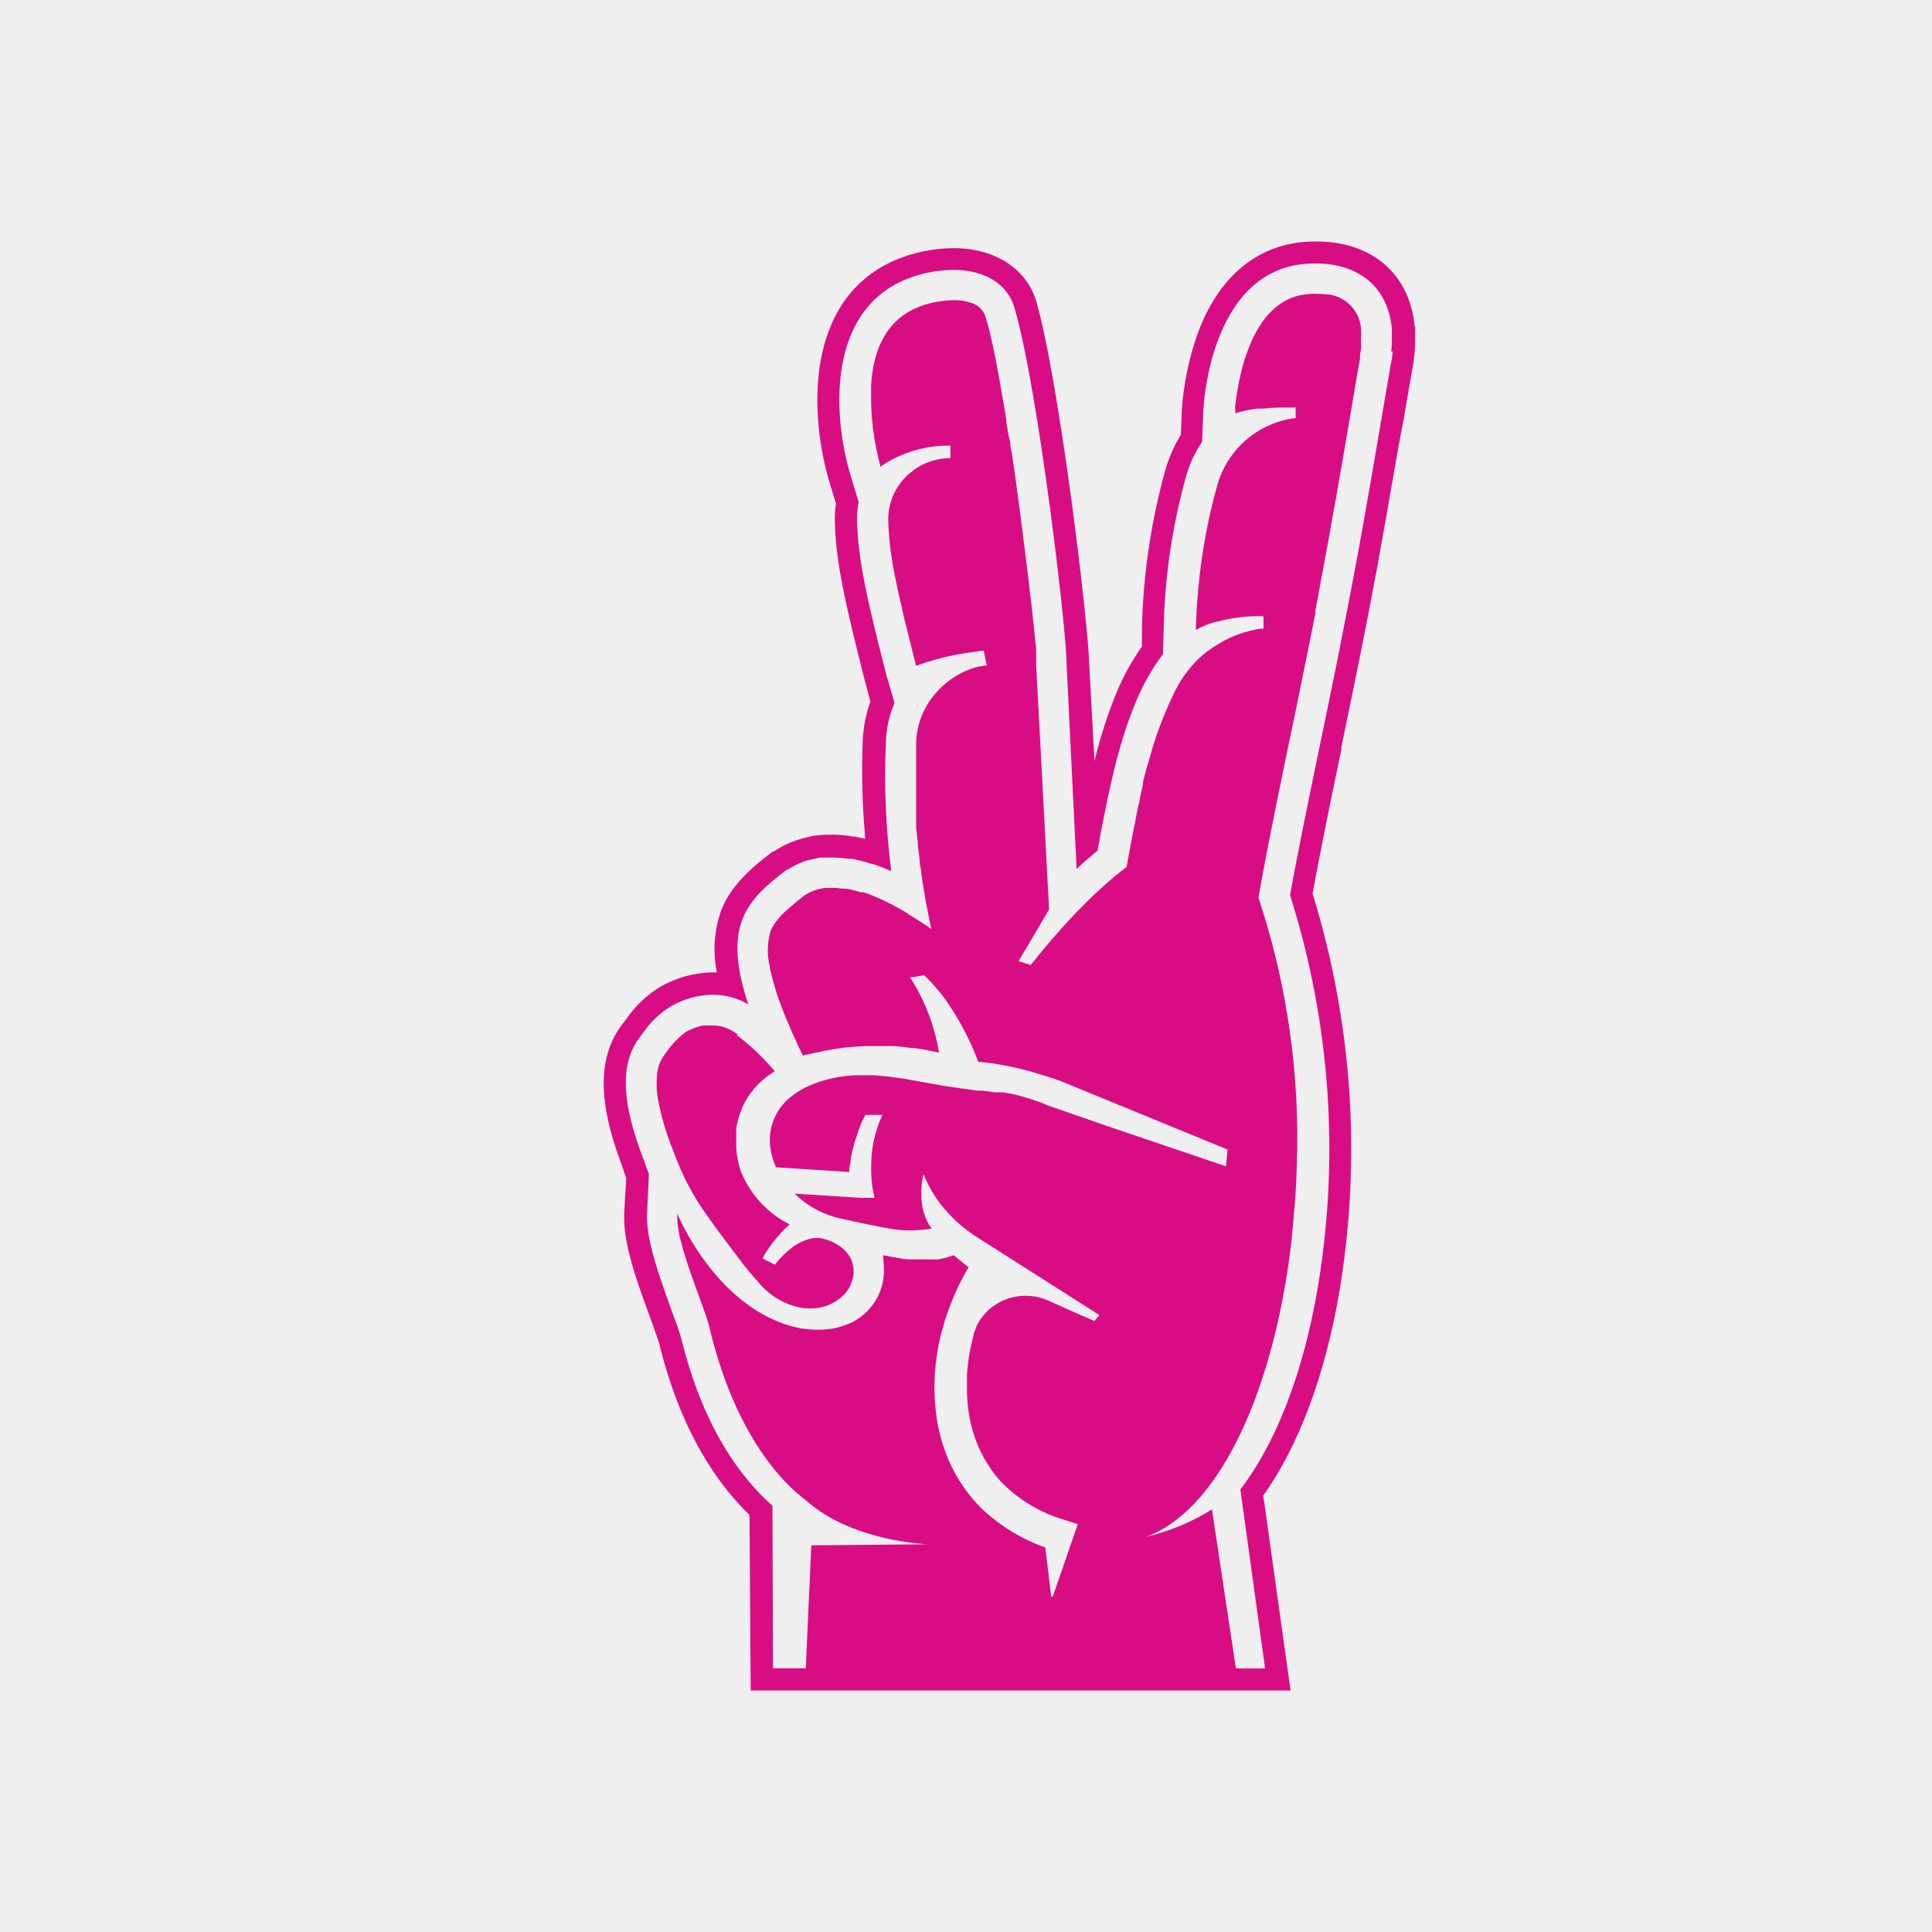 <svg width="16" height="16" viewBox="0 0 16 16" fill="none" xmlns="http://www.w3.org/2000/svg">
<rect x="0" y="0" width="16" height="16" fill="#333333" stroke="none"/>
<g clip-path="url(#clip0_7956_4641)">
<path d="M16 0H0V16H16V0Z" fill="#EFEFEF"/>
<path d="M11.716 2.704C11.675 2.27 11.364 2 10.903 2C10.854 2 10.805 2.002 10.756 2.008C10.374 2.058 10.085 2.316 9.921 2.756C9.846 2.964 9.801 3.182 9.787 3.402L9.78 3.599C9.725 3.689 9.682 3.786 9.652 3.887C9.533 4.316 9.467 4.758 9.457 5.203V5.354C9.375 5.471 9.305 5.596 9.25 5.728C9.173 5.914 9.111 6.107 9.064 6.303L9.02 5.493C9.014 5.176 8.777 3.184 8.584 2.502C8.505 2.228 8.243 2.055 7.898 2.055C7.73 2.056 7.564 2.09 7.41 2.156C6.647 2.49 6.711 3.465 6.868 3.988L6.923 4.17C6.915 4.219 6.913 4.269 6.914 4.318C6.921 4.646 6.996 4.984 7.158 5.62L7.208 5.811C7.171 5.913 7.15 6.021 7.145 6.129C7.134 6.402 7.141 6.674 7.166 6.946L7.081 6.929C7.069 6.929 7.057 6.929 7.043 6.924C6.999 6.918 6.962 6.914 6.927 6.913H6.9H6.841H6.835C6.811 6.913 6.787 6.915 6.764 6.919C6.737 6.919 6.716 6.927 6.701 6.93C6.664 6.938 6.628 6.948 6.592 6.96C6.531 6.981 6.474 7.009 6.42 7.044L6.412 7.05H6.407H6.402L6.395 7.055C6.222 7.187 6.05 7.336 5.971 7.544C5.914 7.708 5.902 7.883 5.937 8.053H5.896C5.747 8.056 5.602 8.096 5.472 8.17C5.355 8.24 5.255 8.336 5.179 8.45L5.154 8.482C4.883 8.831 5.026 9.323 5.154 9.661V9.666C5.155 9.67 5.157 9.675 5.159 9.678C5.167 9.704 5.176 9.729 5.186 9.754L5.17 10.035C5.157 10.273 5.252 10.554 5.379 10.896C5.411 10.99 5.448 11.083 5.459 11.127C5.608 11.733 5.86 12.21 6.207 12.546L6.217 14H10.688L10.47 12.443L10.461 12.386C10.757 11.972 10.975 11.386 11.094 10.687C11.276 9.589 11.199 8.464 10.87 7.4C10.926 7.093 11.014 6.66 11.109 6.203V6.186C11.158 5.946 11.21 5.697 11.257 5.465L11.318 5.156C11.338 5.055 11.357 4.954 11.376 4.853C11.396 4.752 11.414 4.653 11.431 4.555C11.462 4.381 11.496 4.194 11.532 3.982C11.564 3.795 11.594 3.625 11.626 3.466L11.631 3.435C11.656 3.29 11.678 3.155 11.699 3.043C11.705 3.002 11.711 2.964 11.715 2.927C11.719 2.88 11.721 2.833 11.72 2.785C11.72 2.758 11.72 2.73 11.72 2.704M11.533 2.91C11.533 2.942 11.526 2.975 11.519 3.012C11.498 3.136 11.473 3.279 11.446 3.436C11.419 3.593 11.39 3.769 11.358 3.951C11.327 4.133 11.292 4.325 11.257 4.523C11.239 4.621 11.22 4.72 11.201 4.82C11.183 4.92 11.163 5.021 11.143 5.121C11.124 5.221 11.103 5.328 11.083 5.431C11.035 5.666 10.984 5.919 10.932 6.166C10.832 6.647 10.739 7.101 10.684 7.414C11.016 8.461 11.095 9.571 10.915 10.653C10.794 11.369 10.57 11.945 10.272 12.336L10.29 12.464L10.477 13.817H10.235L10.037 12.5C9.887 12.594 9.723 12.666 9.552 12.712L9.489 12.729L9.54 12.708C10.124 12.45 10.538 11.498 10.684 10.371C10.696 10.278 10.705 10.184 10.713 10.091C10.713 10.05 10.721 10.008 10.724 9.966C10.73 9.873 10.736 9.772 10.739 9.674V9.665C10.768 8.909 10.661 8.153 10.422 7.435C10.467 7.17 10.545 6.781 10.631 6.363L10.645 6.294L10.704 6.013C10.719 5.942 10.733 5.871 10.748 5.8C10.777 5.659 10.805 5.52 10.832 5.385L10.894 5.076C10.893 5.069 10.893 5.061 10.894 5.053C10.912 4.96 10.929 4.866 10.946 4.773C10.963 4.679 10.984 4.574 11.001 4.476C11.01 4.428 11.019 4.383 11.027 4.33L11.053 4.187C11.062 4.135 11.072 4.084 11.08 4.032L11.102 3.907C11.116 3.824 11.13 3.743 11.144 3.664C11.161 3.564 11.177 3.469 11.193 3.378C11.218 3.226 11.242 3.088 11.263 2.968V2.948C11.263 2.927 11.27 2.906 11.272 2.883V2.837C11.272 2.822 11.272 2.806 11.272 2.789C11.273 2.784 11.273 2.778 11.272 2.773C11.272 2.763 11.272 2.753 11.272 2.741C11.272 2.667 11.244 2.596 11.195 2.541C11.146 2.485 11.079 2.449 11.006 2.439H10.994C10.963 2.435 10.932 2.433 10.9 2.433C10.869 2.432 10.838 2.434 10.807 2.438C10.584 2.467 10.444 2.641 10.358 2.841C10.35 2.862 10.341 2.883 10.333 2.904C10.325 2.925 10.312 2.963 10.303 2.992C10.294 3.021 10.286 3.05 10.28 3.078C10.273 3.106 10.26 3.16 10.254 3.198C10.254 3.212 10.248 3.226 10.246 3.24C10.244 3.253 10.24 3.279 10.238 3.297C10.235 3.314 10.232 3.34 10.23 3.357C10.228 3.375 10.23 3.384 10.23 3.395C10.23 3.404 10.23 3.412 10.23 3.416C10.23 3.418 10.23 3.421 10.23 3.423L10.268 3.412L10.32 3.399C10.35 3.393 10.382 3.388 10.413 3.384H10.447H10.458C10.508 3.379 10.552 3.375 10.603 3.375H10.631H10.682H10.73V3.462C10.581 3.48 10.44 3.541 10.326 3.638C10.211 3.735 10.127 3.864 10.084 4.008C10.066 4.072 10.046 4.147 10.027 4.23C10.023 4.252 10.017 4.273 10.012 4.295C9.968 4.504 9.936 4.716 9.919 4.93C9.911 5.023 9.906 5.117 9.903 5.217C9.957 5.186 10.015 5.163 10.076 5.148H10.082L10.155 5.13C10.19 5.123 10.224 5.118 10.258 5.113C10.301 5.108 10.342 5.104 10.383 5.103H10.412H10.464V5.206H10.447C10.428 5.208 10.409 5.211 10.391 5.215C10.367 5.22 10.336 5.228 10.297 5.239C10.225 5.261 10.155 5.293 10.091 5.333C10.03 5.368 9.973 5.411 9.922 5.459C9.84 5.54 9.773 5.635 9.723 5.739C9.714 5.757 9.707 5.775 9.698 5.792C9.695 5.801 9.691 5.809 9.686 5.818C9.675 5.843 9.664 5.869 9.653 5.894C9.635 5.936 9.618 5.979 9.602 6.023C9.592 6.051 9.582 6.078 9.573 6.106C9.564 6.134 9.563 6.137 9.557 6.154L9.545 6.192L9.523 6.27L9.511 6.31L9.487 6.394C9.48 6.42 9.473 6.447 9.466 6.475C9.467 6.481 9.467 6.488 9.466 6.495C9.457 6.535 9.448 6.576 9.438 6.62C9.438 6.644 9.428 6.669 9.422 6.695C9.417 6.72 9.409 6.76 9.403 6.795C9.403 6.813 9.394 6.833 9.391 6.853C9.372 6.953 9.351 7.061 9.33 7.18C9.254 7.237 9.179 7.301 9.107 7.367C9.071 7.399 9.036 7.433 9.002 7.467C8.85 7.616 8.721 7.767 8.636 7.868C8.575 7.943 8.537 7.991 8.536 7.991L8.514 7.985L8.435 7.96C8.47 7.901 8.505 7.843 8.537 7.788L8.688 7.531L8.581 5.506C8.581 5.492 8.581 5.472 8.581 5.446C8.581 5.42 8.581 5.417 8.581 5.4C8.581 5.383 8.581 5.348 8.574 5.317C8.548 5.027 8.48 4.475 8.406 3.932C8.402 3.899 8.396 3.866 8.391 3.832C8.387 3.799 8.385 3.784 8.381 3.759C8.377 3.735 8.365 3.693 8.365 3.659L8.349 3.589C8.344 3.557 8.339 3.527 8.334 3.496V3.478L8.318 3.378C8.305 3.305 8.293 3.235 8.281 3.168L8.264 3.074C8.258 3.04 8.251 3.005 8.245 2.972L8.236 2.927L8.225 2.876C8.219 2.85 8.214 2.825 8.208 2.8C8.203 2.774 8.197 2.749 8.19 2.724C8.184 2.7 8.178 2.676 8.17 2.654L8.161 2.623C8.158 2.61 8.153 2.599 8.146 2.588C8.134 2.567 8.117 2.549 8.097 2.534C8.076 2.52 8.054 2.51 8.03 2.504C7.987 2.491 7.942 2.485 7.898 2.486C7.828 2.487 7.759 2.496 7.692 2.514C7.656 2.523 7.621 2.536 7.587 2.551C7.318 2.668 7.227 2.934 7.214 3.196C7.214 3.233 7.214 3.27 7.214 3.307C7.214 3.381 7.219 3.453 7.227 3.518C7.227 3.549 7.235 3.578 7.239 3.606C7.239 3.61 7.239 3.615 7.239 3.619C7.248 3.673 7.258 3.72 7.266 3.758C7.274 3.797 7.276 3.803 7.281 3.819L7.289 3.854C7.29 3.858 7.29 3.862 7.289 3.866C7.321 3.844 7.353 3.824 7.387 3.806C7.531 3.73 7.692 3.69 7.855 3.69H7.871V3.743V3.794C7.793 3.794 7.716 3.812 7.645 3.846C7.632 3.853 7.619 3.859 7.607 3.867C7.584 3.88 7.562 3.896 7.542 3.913C7.483 3.96 7.435 4.021 7.403 4.089C7.371 4.158 7.355 4.233 7.356 4.309C7.361 4.468 7.38 4.626 7.414 4.782C7.432 4.875 7.456 4.982 7.484 5.102C7.493 5.138 7.501 5.176 7.512 5.215C7.534 5.308 7.559 5.402 7.587 5.514C7.721 5.465 7.86 5.429 8.002 5.408C8.075 5.396 8.131 5.39 8.147 5.388L8.172 5.512H8.159C8.144 5.512 8.13 5.518 8.115 5.52H8.103C7.991 5.549 7.888 5.605 7.804 5.684L7.798 5.689L7.776 5.711L7.758 5.731L7.751 5.738C7.651 5.851 7.593 5.994 7.587 6.144C7.587 6.166 7.587 6.188 7.587 6.209C7.587 6.231 7.587 6.244 7.587 6.262V6.327C7.587 6.345 7.587 6.363 7.587 6.38C7.587 6.396 7.587 6.422 7.587 6.442V6.496C7.587 6.516 7.587 6.536 7.587 6.555C7.587 6.575 7.587 6.592 7.587 6.61V6.667V6.721C7.587 6.74 7.587 6.758 7.587 6.777C7.587 6.796 7.587 6.812 7.587 6.829C7.587 6.846 7.587 6.866 7.591 6.884C7.596 6.903 7.591 6.918 7.596 6.935L7.602 6.99C7.602 7.005 7.602 7.021 7.606 7.036L7.612 7.087L7.617 7.134C7.617 7.15 7.617 7.166 7.624 7.181L7.63 7.228C7.63 7.243 7.634 7.258 7.636 7.272C7.638 7.286 7.641 7.303 7.643 7.318C7.645 7.333 7.647 7.346 7.649 7.36C7.651 7.374 7.654 7.389 7.657 7.403C7.659 7.417 7.663 7.441 7.666 7.46C7.669 7.479 7.666 7.476 7.671 7.484C7.685 7.561 7.699 7.631 7.712 7.693L7.685 7.674L7.641 7.645C7.601 7.618 7.562 7.596 7.524 7.572V7.57L7.486 7.546L7.477 7.541L7.449 7.525L7.379 7.487L7.312 7.454L7.292 7.445C7.244 7.424 7.199 7.405 7.154 7.39H7.147H7.13C7.091 7.377 7.051 7.367 7.01 7.36H6.994C6.967 7.36 6.94 7.354 6.914 7.353H6.87H6.83L6.801 7.359C6.783 7.362 6.765 7.367 6.747 7.373C6.72 7.383 6.694 7.396 6.669 7.411C6.644 7.43 6.616 7.451 6.589 7.474C6.562 7.498 6.547 7.51 6.527 7.528C6.467 7.576 6.419 7.635 6.384 7.702C6.354 7.8 6.351 7.903 6.374 8.002C6.374 8.022 6.382 8.043 6.387 8.064C6.397 8.106 6.409 8.15 6.423 8.196C6.43 8.219 6.438 8.243 6.446 8.266C6.463 8.314 6.482 8.364 6.502 8.415C6.533 8.491 6.569 8.572 6.608 8.656C6.621 8.684 6.635 8.712 6.648 8.741L6.695 8.731L6.815 8.705C6.825 8.703 6.835 8.701 6.845 8.7L6.892 8.691L6.998 8.675H7.008C7.059 8.669 7.112 8.666 7.165 8.663H7.243C7.273 8.663 7.303 8.663 7.337 8.663H7.384C7.436 8.663 7.49 8.672 7.546 8.679H7.56H7.573C7.639 8.689 7.706 8.702 7.777 8.717C7.742 8.508 7.668 8.307 7.557 8.126C7.549 8.115 7.543 8.104 7.535 8.093H7.556L7.654 8.076C7.672 8.093 7.688 8.111 7.706 8.129C7.724 8.148 7.762 8.193 7.788 8.223L7.828 8.275L7.856 8.316L7.877 8.348C7.968 8.488 8.043 8.638 8.102 8.794C8.161 8.798 8.22 8.805 8.278 8.816C8.396 8.836 8.512 8.864 8.626 8.901C8.677 8.916 8.726 8.932 8.777 8.95L10.166 9.52L10.159 9.595L10.153 9.659L9.195 9.334L8.698 9.162L8.686 9.158C8.625 9.131 8.563 9.109 8.499 9.09C8.465 9.08 8.433 9.072 8.399 9.063C8.375 9.058 8.341 9.052 8.305 9.046H8.275H8.236L8.174 9.037L8.131 9.032H8.09L8.007 9.02L7.921 9.008L7.834 8.995C7.723 8.977 7.609 8.954 7.495 8.935C7.409 8.922 7.323 8.91 7.239 8.905H7.154C7.13 8.905 7.106 8.905 7.083 8.905C6.954 8.91 6.828 8.938 6.709 8.988C6.681 9 6.655 9.013 6.629 9.029C6.608 9.041 6.588 9.054 6.569 9.069C6.505 9.114 6.454 9.174 6.42 9.245C6.387 9.315 6.371 9.392 6.376 9.47C6.381 9.538 6.398 9.605 6.427 9.667L7.033 9.706C7.033 9.688 7.033 9.671 7.038 9.653C7.043 9.635 7.043 9.62 7.045 9.602C7.057 9.527 7.077 9.453 7.104 9.382C7.116 9.342 7.131 9.303 7.15 9.266C7.155 9.255 7.161 9.244 7.168 9.233H7.308C7.246 9.366 7.214 9.51 7.215 9.656C7.212 9.745 7.222 9.834 7.243 9.92H7.18H7.128L6.581 9.885C6.596 9.9 6.611 9.914 6.627 9.927C6.699 9.987 6.781 10.034 6.87 10.065C6.895 10.074 6.92 10.082 6.946 10.088C7.108 10.124 7.286 10.162 7.406 10.181C7.448 10.187 7.49 10.19 7.532 10.19C7.578 10.189 7.624 10.187 7.67 10.181L7.716 10.175C7.707 10.163 7.699 10.151 7.691 10.138C7.678 10.114 7.666 10.089 7.658 10.063C7.648 10.038 7.642 10.012 7.638 9.986C7.634 9.962 7.631 9.937 7.63 9.912V9.878C7.629 9.826 7.636 9.774 7.648 9.723C7.684 9.813 7.732 9.898 7.791 9.974C7.878 10.085 7.984 10.18 8.104 10.254L9.105 10.891L9.063 10.94L8.884 10.862L8.676 10.768C8.602 10.737 8.52 10.725 8.44 10.734C8.36 10.743 8.284 10.774 8.219 10.822C8.211 10.828 8.203 10.835 8.195 10.842L8.175 10.86L8.169 10.867C8.134 10.902 8.105 10.943 8.085 10.987C8.084 10.989 8.084 10.991 8.085 10.993C8.08 11.002 8.076 11.012 8.073 11.022C8.069 11.03 8.066 11.038 8.063 11.046C8.063 11.046 8.063 11.055 8.063 11.058C8.034 11.163 8.016 11.27 8.008 11.379C8.008 11.406 8.008 11.432 8.008 11.459C8.008 11.486 8.008 11.513 8.008 11.541C8.01 11.594 8.015 11.647 8.023 11.7C8.042 11.831 8.085 11.957 8.148 12.073C8.161 12.096 8.175 12.118 8.189 12.14C8.216 12.183 8.248 12.225 8.282 12.263C8.43 12.418 8.617 12.53 8.822 12.589L8.926 12.622L8.72 13.218C8.72 13.219 8.719 13.221 8.718 13.222C8.716 13.223 8.715 13.223 8.713 13.223C8.711 13.223 8.709 13.222 8.707 13.221C8.706 13.22 8.705 13.218 8.705 13.216L8.657 12.816C8.467 12.749 8.293 12.644 8.145 12.508C8.123 12.488 8.104 12.467 8.083 12.445C7.959 12.308 7.866 12.145 7.81 11.969C7.787 11.897 7.769 11.824 7.758 11.75C7.721 11.5 7.738 11.245 7.806 11.002C7.812 10.98 7.818 10.958 7.825 10.936C7.839 10.892 7.854 10.848 7.871 10.805C7.888 10.762 7.9 10.732 7.917 10.696L7.939 10.647C7.954 10.617 7.969 10.588 7.985 10.559L7.996 10.539L8.023 10.493L8.011 10.488L7.898 10.395C7.856 10.411 7.813 10.422 7.769 10.43H7.739C7.72 10.431 7.7 10.431 7.681 10.43C7.65 10.43 7.618 10.43 7.587 10.43H7.54C7.509 10.43 7.477 10.426 7.446 10.419C7.411 10.413 7.377 10.408 7.346 10.401L7.314 10.395C7.314 10.427 7.319 10.46 7.32 10.488C7.32 10.503 7.32 10.519 7.32 10.533C7.319 10.611 7.298 10.688 7.259 10.757C7.221 10.825 7.166 10.883 7.1 10.925L7.077 10.94C7.054 10.953 7.029 10.963 7.004 10.972C6.966 10.987 6.926 10.998 6.885 11.004C6.849 11.01 6.813 11.012 6.776 11.012C6.697 11.013 6.619 11.002 6.543 10.98C5.908 10.793 5.609 10.05 5.609 10.05C5.607 10.103 5.612 10.155 5.623 10.206C5.623 10.23 5.633 10.254 5.639 10.28C5.646 10.305 5.651 10.323 5.656 10.346C5.693 10.472 5.742 10.61 5.787 10.731C5.832 10.852 5.868 10.951 5.881 11.018C6.034 11.645 6.288 12.064 6.547 12.316C6.6 12.369 6.657 12.41 6.712 12.457C7.092 12.768 7.68 12.789 7.68 12.789L6.719 12.798L6.673 13.816H6.402L6.397 12.47C6.044 12.155 5.791 11.691 5.642 11.086C5.629 11.034 5.594 10.938 5.556 10.837C5.437 10.507 5.348 10.245 5.359 10.039L5.374 9.722C5.36 9.688 5.347 9.653 5.336 9.618L5.326 9.593C5.212 9.291 5.083 8.865 5.3 8.588L5.324 8.556C5.386 8.464 5.466 8.388 5.561 8.331C5.664 8.273 5.78 8.24 5.898 8.238C6.003 8.237 6.106 8.265 6.197 8.317C6.095 8.012 6.081 7.789 6.148 7.614C6.215 7.44 6.36 7.321 6.512 7.205L6.519 7.199H6.527C6.568 7.173 6.613 7.151 6.659 7.134C6.688 7.124 6.717 7.117 6.746 7.112L6.79 7.102C6.813 7.102 6.831 7.102 6.843 7.102H6.856H6.901H6.922C6.956 7.104 6.99 7.107 7.024 7.112H7.052C7.111 7.123 7.17 7.138 7.228 7.157H7.233C7.279 7.172 7.327 7.191 7.381 7.214C7.335 6.857 7.32 6.496 7.337 6.137C7.341 6.028 7.365 5.922 7.408 5.822L7.337 5.576C7.177 4.954 7.105 4.624 7.098 4.315C7.096 4.262 7.101 4.209 7.111 4.158L7.044 3.937C6.903 3.47 6.838 2.604 7.485 2.321C7.615 2.265 7.756 2.236 7.898 2.235C8.158 2.235 8.347 2.354 8.403 2.554C8.599 3.232 8.833 5.217 8.833 5.499L8.916 7.196C8.975 7.141 9.033 7.091 9.089 7.045C9.204 6.413 9.285 6.104 9.411 5.802C9.468 5.665 9.542 5.536 9.631 5.418L9.637 5.21C9.645 4.78 9.708 4.354 9.824 3.94C9.852 3.84 9.897 3.745 9.955 3.659L9.965 3.413C9.965 3.368 10.017 2.286 10.773 2.189C10.814 2.184 10.855 2.182 10.897 2.182C11.26 2.182 11.496 2.384 11.527 2.723C11.527 2.743 11.527 2.767 11.527 2.79C11.527 2.828 11.527 2.869 11.521 2.911" fill="#D80D83"/>
<path d="M6.108 8.565C6.087 8.55 6.064 8.536 6.041 8.524C6.024 8.516 6.006 8.509 5.988 8.504C5.968 8.499 5.948 8.495 5.928 8.493H5.896C5.879 8.492 5.863 8.492 5.846 8.493H5.82L5.788 8.501C5.751 8.512 5.715 8.527 5.681 8.545L5.654 8.566C5.601 8.609 5.555 8.66 5.516 8.717C5.511 8.725 5.504 8.732 5.498 8.741C5.462 8.793 5.442 8.854 5.44 8.918C5.435 8.98 5.438 9.043 5.449 9.104C5.477 9.253 5.521 9.398 5.578 9.537C5.646 9.728 5.74 9.907 5.859 10.071L5.939 10.183C5.959 10.209 5.978 10.236 5.999 10.263L6.047 10.327C6.082 10.372 6.116 10.418 6.151 10.465C6.158 10.474 6.165 10.482 6.172 10.491L6.187 10.51L6.241 10.574C6.25 10.585 6.261 10.596 6.271 10.607C6.36 10.721 6.486 10.8 6.628 10.829C6.654 10.834 6.68 10.836 6.706 10.836C6.758 10.837 6.81 10.828 6.858 10.809C6.906 10.79 6.95 10.761 6.987 10.725C7.005 10.706 7.02 10.685 7.033 10.663C7.04 10.651 7.045 10.638 7.05 10.625C7.055 10.612 7.059 10.6 7.063 10.587C7.092 10.457 7.024 10.315 6.82 10.259L6.791 10.252H6.762C6.744 10.252 6.726 10.254 6.709 10.259C6.664 10.27 6.621 10.289 6.583 10.315L6.561 10.331C6.513 10.367 6.47 10.408 6.433 10.454L6.418 10.474L6.357 10.443L6.315 10.422C6.331 10.39 6.35 10.359 6.371 10.329C6.389 10.304 6.412 10.274 6.441 10.24L6.447 10.234C6.472 10.204 6.502 10.172 6.54 10.14C6.353 10.047 6.208 9.887 6.132 9.692C6.113 9.632 6.101 9.569 6.097 9.506C6.097 9.483 6.097 9.46 6.097 9.434C6.097 9.409 6.097 9.385 6.097 9.359C6.097 9.333 6.102 9.323 6.105 9.304C6.109 9.284 6.115 9.264 6.121 9.244C6.128 9.222 6.136 9.201 6.145 9.18C6.145 9.17 6.154 9.159 6.159 9.148C6.169 9.126 6.182 9.104 6.195 9.083L6.218 9.051C6.242 9.017 6.27 8.986 6.301 8.958C6.336 8.926 6.373 8.898 6.414 8.874C6.414 8.867 6.405 8.861 6.401 8.854C6.312 8.75 6.213 8.656 6.103 8.574" fill="#D80D83"/>
</g>
<defs>
<clipPath id="clip0_7956_4641">
<rect width="16" height="16" fill="white"/>
</clipPath>
</defs>
</svg>
